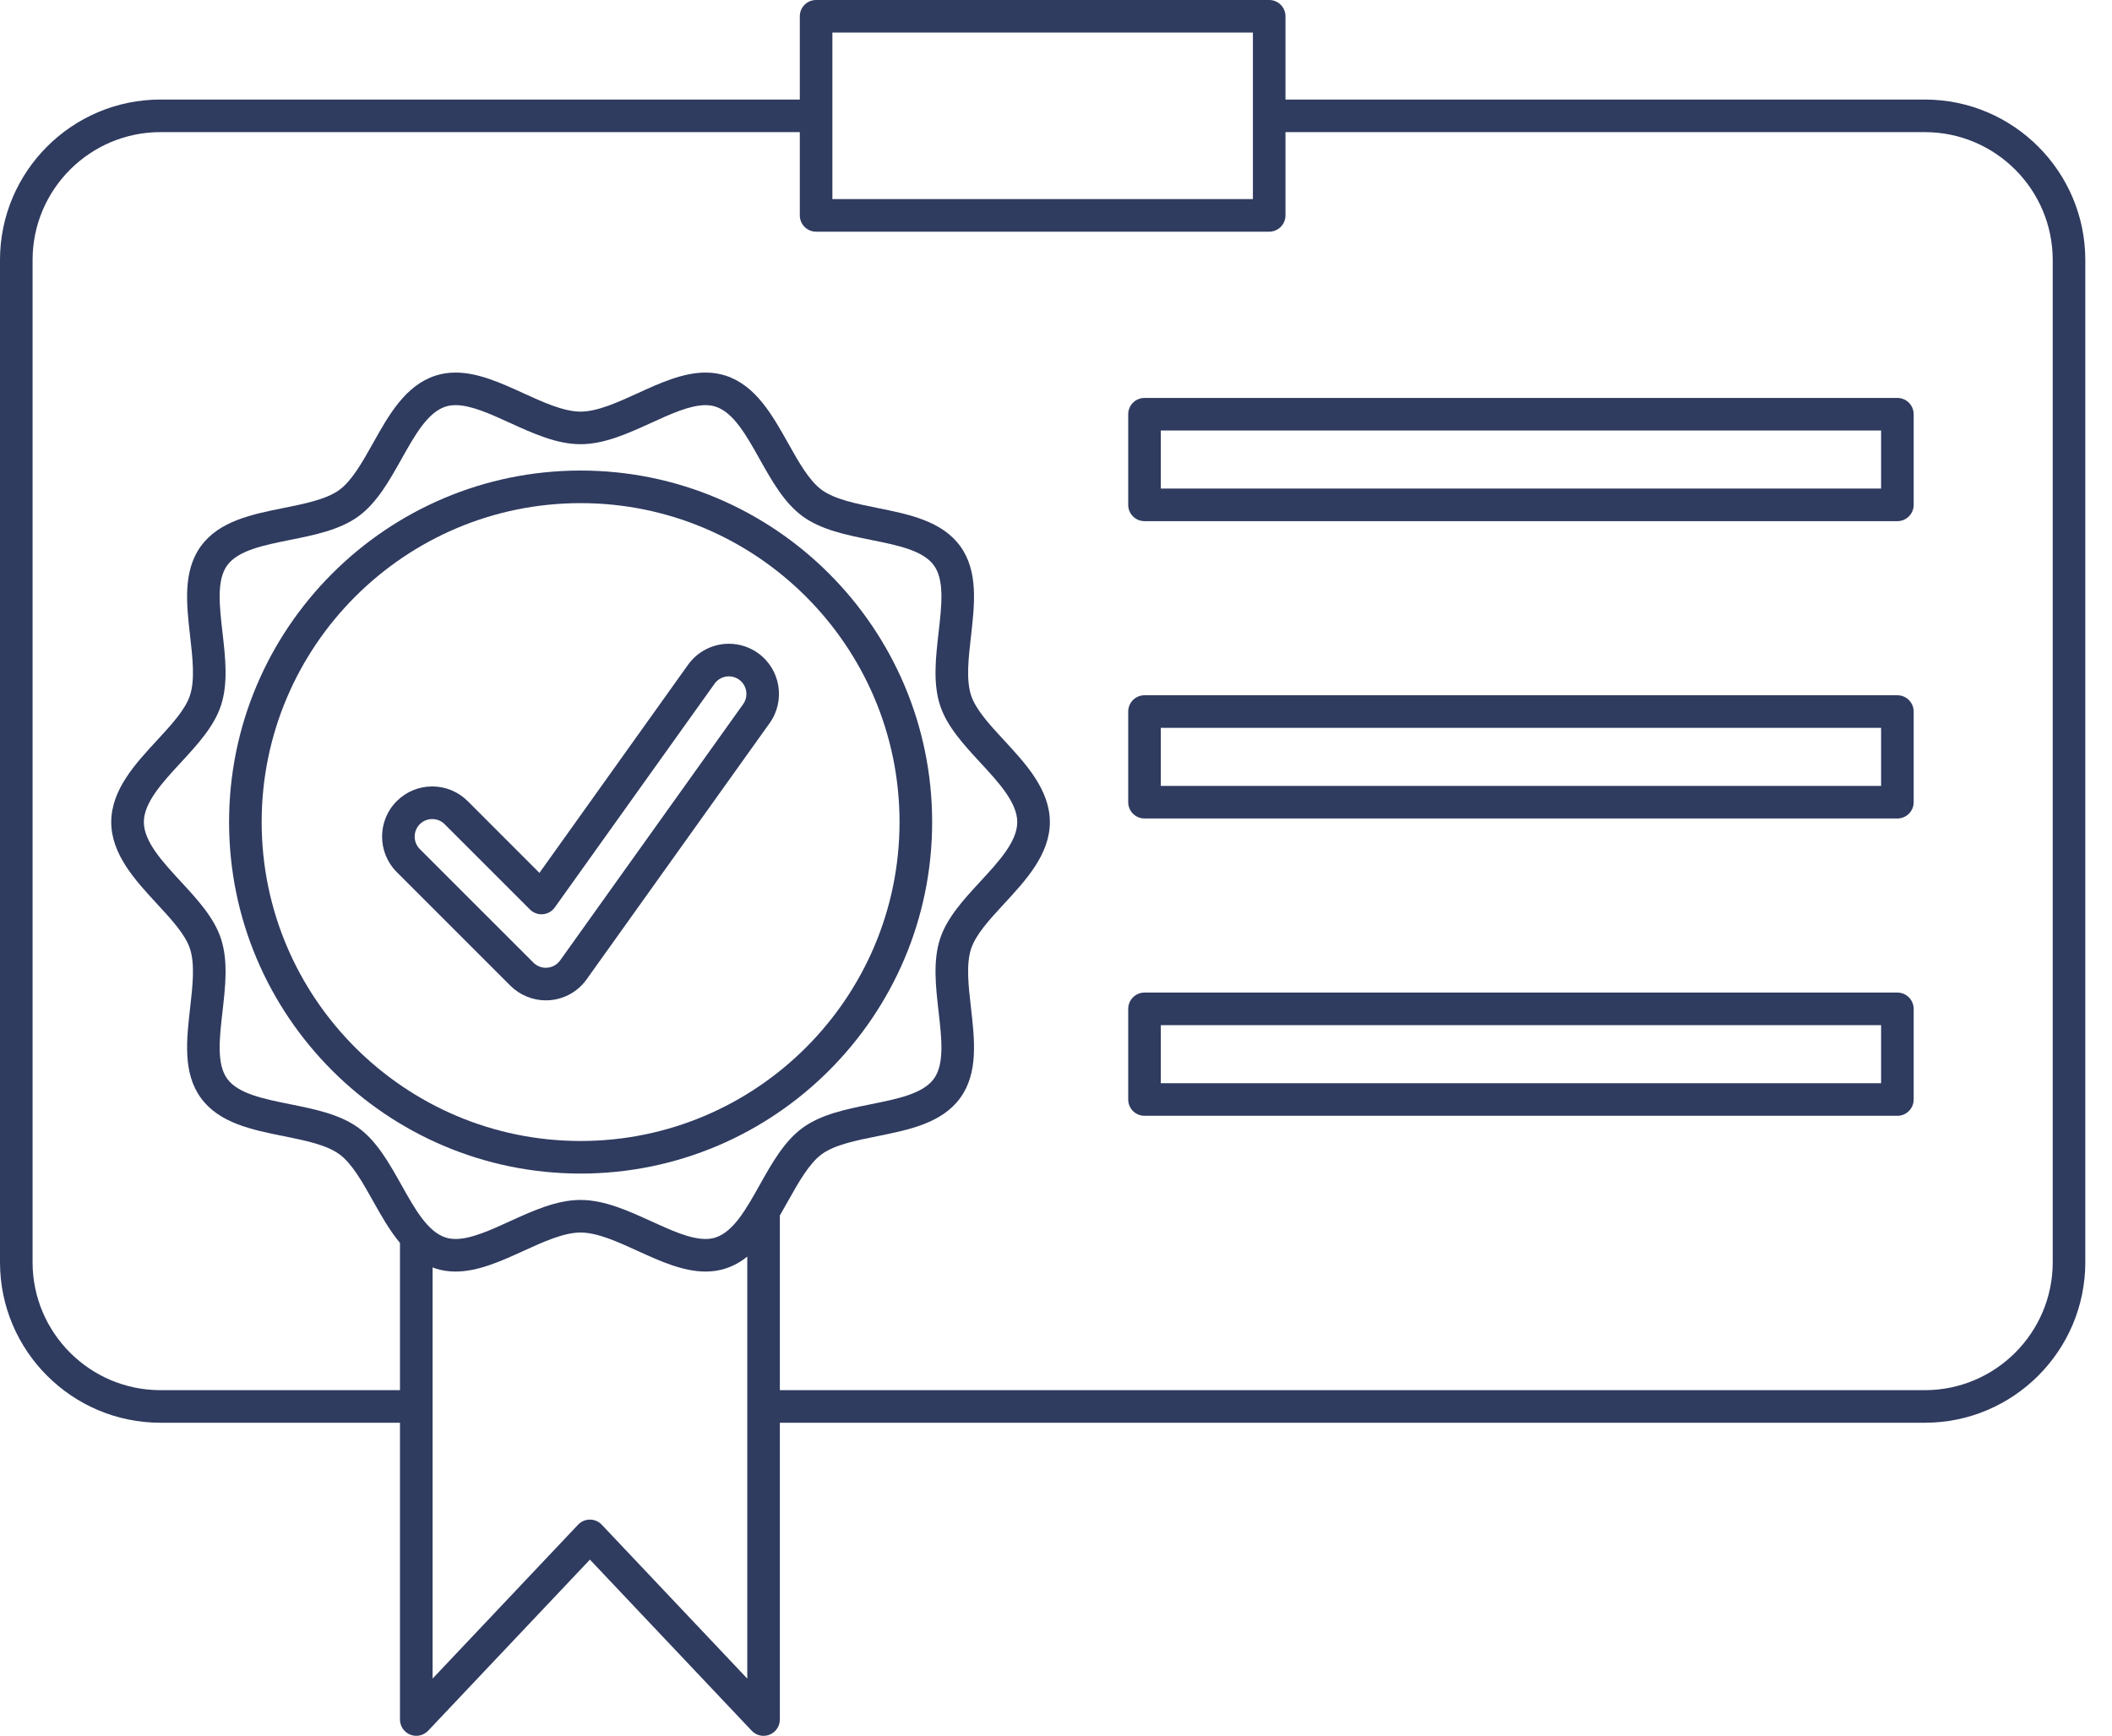 <?xml version="1.0" encoding="UTF-8"?>
<svg xmlns="http://www.w3.org/2000/svg" width="73" height="60" viewBox="0 0 73 60" fill="none">
  <path d="M5.546 49.178H13.825V59.437C13.825 59.667 13.966 59.875 14.18 59.96C14.395 60.045 14.639 59.991 14.798 59.824L20.39 53.909L25.983 59.824C26.091 59.938 26.24 60 26.392 60C26.462 60 26.532 59.987 26.6 59.96C26.814 59.875 26.955 59.667 26.955 59.437V49.178H66.531C69.589 49.178 72.077 46.69 72.077 43.632V8.987C72.077 5.929 69.589 3.441 66.531 3.441H44.432V0.563C44.432 0.252 44.18 0 43.869 0H28.208C27.897 0 27.645 0.252 27.645 0.563V3.441H5.546C2.488 3.441 0 5.929 0 8.987V43.632C0 46.69 2.488 49.178 5.546 49.178ZM1.126 8.987C1.126 6.55 3.109 4.567 5.546 4.567H27.645V7.445C27.645 7.756 27.897 8.008 28.208 8.008H43.869C44.18 8.008 44.432 7.756 44.432 7.445V4.567H66.531C68.968 4.567 70.951 6.55 70.951 8.987V43.632C70.951 46.069 68.968 48.052 66.531 48.052H26.955V42.013C27.053 41.844 27.15 41.673 27.245 41.503C27.601 40.869 27.968 40.213 28.406 39.894C28.853 39.569 29.598 39.419 30.318 39.274C31.418 39.053 32.555 38.824 33.19 37.951C33.819 37.087 33.687 35.941 33.561 34.833C33.476 34.097 33.389 33.337 33.563 32.801C33.726 32.3 34.206 31.781 34.715 31.23C35.453 30.433 36.288 29.53 36.288 28.415C36.288 27.3 35.453 26.397 34.715 25.6C34.206 25.049 33.726 24.53 33.563 24.03C33.389 23.494 33.477 22.733 33.561 21.997C33.687 20.889 33.819 19.743 33.19 18.879C32.555 18.006 31.418 17.777 30.318 17.556C29.598 17.411 28.853 17.261 28.406 16.936C27.968 16.618 27.601 15.962 27.245 15.327C26.692 14.342 26.121 13.322 25.08 12.984C24.863 12.914 24.63 12.878 24.387 12.878C23.605 12.878 22.809 13.241 22.039 13.593C21.356 13.905 20.649 14.228 20.067 14.228C19.485 14.228 18.777 13.905 18.093 13.593C17.324 13.241 16.528 12.878 15.745 12.878C15.502 12.878 15.269 12.914 15.053 12.984C14.011 13.322 13.441 14.341 12.888 15.327C12.533 15.961 12.165 16.617 11.727 16.936C11.28 17.261 10.535 17.411 9.815 17.556C8.715 17.777 7.578 18.006 6.943 18.879C6.315 19.743 6.445 20.889 6.572 21.996C6.656 22.732 6.743 23.493 6.569 24.03C6.407 24.53 5.926 25.05 5.418 25.6C4.681 26.397 3.845 27.3 3.845 28.416C3.845 29.531 4.681 30.434 5.417 31.231C5.926 31.781 6.407 32.301 6.569 32.801C6.743 33.338 6.656 34.099 6.572 34.834C6.446 35.942 6.315 37.088 6.943 37.951C7.578 38.824 8.715 39.053 9.815 39.274C10.535 39.419 11.28 39.569 11.727 39.895C12.165 40.213 12.533 40.869 12.888 41.504C13.175 42.015 13.466 42.533 13.825 42.963V48.052H5.546C3.109 48.052 1.126 46.069 1.126 43.632V8.987ZM43.306 1.126V6.882H28.771V1.126H43.306ZM20.799 52.702C20.693 52.59 20.545 52.526 20.39 52.526C20.236 52.526 20.087 52.59 19.981 52.702L14.952 58.022V43.808C14.985 43.821 15.018 43.835 15.053 43.846C15.27 43.917 15.503 43.952 15.746 43.952C16.529 43.952 17.325 43.589 18.094 43.238C18.778 42.926 19.485 42.603 20.067 42.603C20.649 42.603 21.356 42.926 22.039 43.238C22.809 43.589 23.604 43.952 24.387 43.952C24.63 43.952 24.863 43.917 25.08 43.846C25.361 43.755 25.607 43.613 25.829 43.436V58.022L20.799 52.702ZM7.64 32.453C7.402 31.717 6.813 31.081 6.244 30.466C5.619 29.789 4.972 29.09 4.972 28.415C4.972 27.741 5.619 27.041 6.245 26.364C6.813 25.749 7.402 25.113 7.64 24.378C7.89 23.609 7.789 22.724 7.691 21.868C7.584 20.933 7.483 20.05 7.853 19.542C8.23 19.024 9.108 18.847 10.037 18.66C10.876 18.491 11.744 18.317 12.389 17.847C13.027 17.383 13.456 16.617 13.871 15.877C14.338 15.044 14.778 14.257 15.4 14.055C15.506 14.021 15.619 14.004 15.745 14.004C16.283 14.004 16.935 14.302 17.626 14.617C18.419 14.979 19.239 15.354 20.066 15.354C20.893 15.354 21.713 14.979 22.507 14.617C23.197 14.302 23.849 14.004 24.387 14.004C24.513 14.004 24.626 14.021 24.732 14.055C25.354 14.257 25.795 15.044 26.262 15.878C26.677 16.618 27.106 17.383 27.743 17.847C28.389 18.317 29.256 18.491 30.095 18.66C31.025 18.847 31.902 19.024 32.279 19.542C32.65 20.051 32.548 20.934 32.441 21.869C32.344 22.724 32.242 23.609 32.492 24.378C32.73 25.113 33.319 25.749 33.888 26.364C34.514 27.041 35.161 27.741 35.161 28.415C35.161 29.09 34.514 29.789 33.888 30.466C33.319 31.081 32.73 31.718 32.492 32.453C32.242 33.222 32.344 34.106 32.441 34.961C32.548 35.896 32.65 36.78 32.279 37.288C31.902 37.806 31.025 37.983 30.095 38.17C29.256 38.339 28.389 38.514 27.743 38.984C27.106 39.447 26.677 40.213 26.262 40.953C25.795 41.786 25.354 42.573 24.732 42.775C24.626 42.81 24.513 42.826 24.386 42.826C23.849 42.826 23.197 42.528 22.507 42.213C21.713 41.851 20.893 41.477 20.066 41.477C19.24 41.477 18.419 41.851 17.626 42.213C16.936 42.528 16.283 42.826 15.746 42.826C15.619 42.826 15.506 42.809 15.4 42.775C14.778 42.573 14.338 41.786 13.871 40.953C13.456 40.213 13.027 39.447 12.39 38.984C11.743 38.514 10.876 38.339 10.037 38.17C9.108 37.983 8.23 37.806 7.853 37.288C7.483 36.78 7.584 35.897 7.691 34.962C7.789 34.106 7.89 33.222 7.64 32.453Z" fill="#2F3B5F"></path>
  <path d="M39.559 18.014H65.582C65.893 18.014 66.145 17.762 66.145 17.451V14.318C66.145 14.007 65.893 13.755 65.582 13.755H39.559C39.248 13.755 38.996 14.007 38.996 14.318V17.451C38.996 17.762 39.248 18.014 39.559 18.014ZM40.122 14.881H65.019V16.887H40.122V14.881Z" fill="#2F3B5F"></path>
  <path d="M39.559 28.291H65.582C65.893 28.291 66.145 28.039 66.145 27.728V24.596C66.145 24.285 65.893 24.032 65.582 24.032H39.559C39.248 24.032 38.996 24.285 38.996 24.596V27.728C38.996 28.039 39.248 28.291 39.559 28.291ZM40.122 25.159H65.019V27.165H40.122V25.159Z" fill="#2F3B5F"></path>
  <path d="M39.559 38.568H65.582C65.893 38.568 66.145 38.316 66.145 38.005V34.873C66.145 34.562 65.893 34.309 65.582 34.309H39.559C39.248 34.309 38.996 34.562 38.996 34.873V38.005C38.996 38.316 39.248 38.568 39.559 38.568ZM40.122 35.436H65.019V37.442H40.122V35.436Z" fill="#2F3B5F"></path>
  <path d="M20.068 40.565C26.768 40.565 32.219 35.115 32.219 28.415C32.219 21.716 26.768 16.265 20.068 16.265C13.368 16.265 7.918 21.716 7.918 28.415C7.918 35.115 13.368 40.565 20.068 40.565ZM20.068 17.391C26.147 17.391 31.092 22.337 31.092 28.415C31.092 34.494 26.147 39.439 20.068 39.439C13.99 39.439 9.044 34.494 9.044 28.415C9.044 22.337 13.99 17.391 20.068 17.391Z" fill="#2F3B5F"></path>
  <path d="M17.641 34.071C17.963 34.393 18.41 34.578 18.866 34.578C18.914 34.578 18.963 34.576 19.009 34.572C19.518 34.53 19.98 34.268 20.276 33.852L26.603 24.993C27.158 24.215 26.977 23.13 26.2 22.575C25.904 22.364 25.556 22.252 25.193 22.252C24.634 22.252 24.106 22.523 23.782 22.978L18.645 30.172L16.166 27.692C15.838 27.365 15.403 27.184 14.94 27.184C14.476 27.184 14.041 27.365 13.713 27.692C13.038 28.368 13.038 29.468 13.714 30.144L17.641 34.071ZM14.51 28.489C14.624 28.374 14.777 28.311 14.94 28.311C15.102 28.311 15.254 28.374 15.369 28.489L18.319 31.438C18.436 31.555 18.598 31.615 18.763 31.601C18.928 31.588 19.079 31.502 19.175 31.367L24.698 23.633C24.812 23.473 24.997 23.378 25.193 23.378C25.32 23.378 25.441 23.417 25.545 23.491C25.817 23.686 25.881 24.066 25.687 24.339L19.36 33.198C19.256 33.343 19.095 33.435 18.914 33.45C18.741 33.465 18.561 33.399 18.437 33.274L14.51 29.348C14.274 29.111 14.274 28.726 14.51 28.489Z" fill="#2F3B5F"></path>
</svg>
